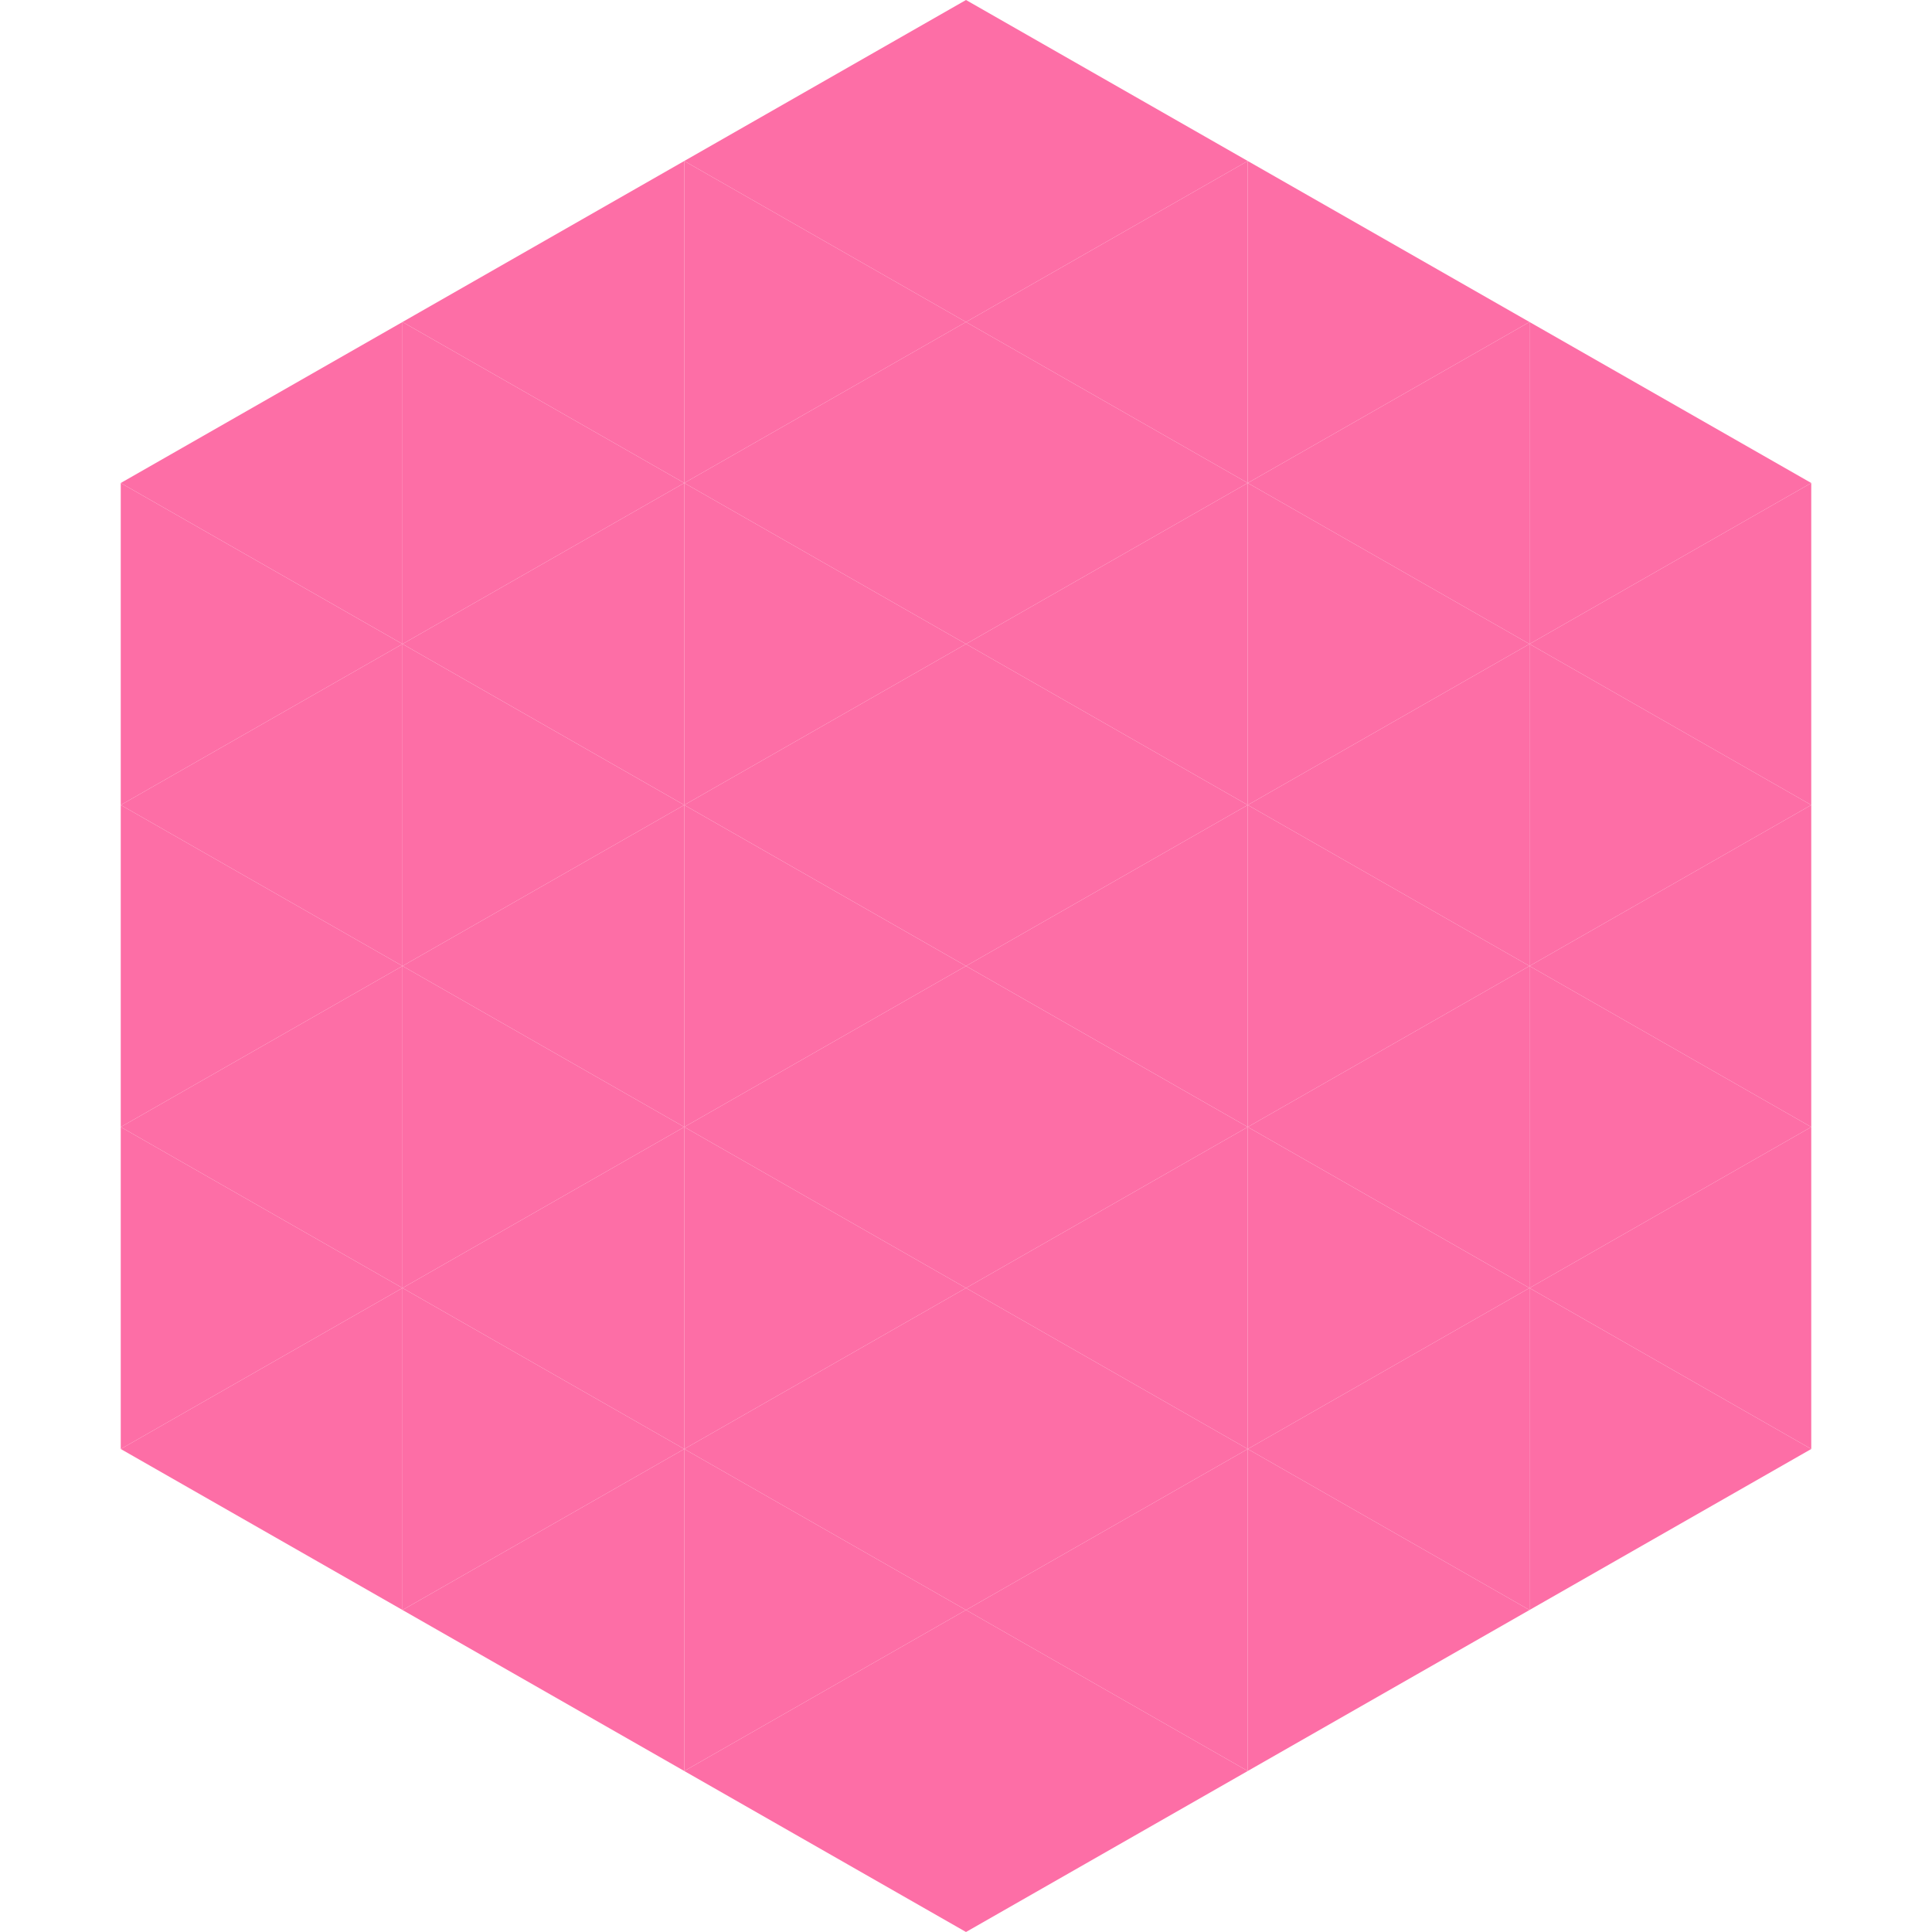 <?xml version="1.0"?>
<!-- Generated by SVGo -->
<svg width="240" height="240"
     xmlns="http://www.w3.org/2000/svg"
     xmlns:xlink="http://www.w3.org/1999/xlink">
<polygon points="50,40 15,60 50,80" style="fill:rgb(253,110,166)" />
<polygon points="190,40 225,60 190,80" style="fill:rgb(253,110,166)" />
<polygon points="15,60 50,80 15,100" style="fill:rgb(253,110,166)" />
<polygon points="225,60 190,80 225,100" style="fill:rgb(253,110,166)" />
<polygon points="50,80 15,100 50,120" style="fill:rgb(253,110,166)" />
<polygon points="190,80 225,100 190,120" style="fill:rgb(253,110,166)" />
<polygon points="15,100 50,120 15,140" style="fill:rgb(253,110,166)" />
<polygon points="225,100 190,120 225,140" style="fill:rgb(253,110,166)" />
<polygon points="50,120 15,140 50,160" style="fill:rgb(253,110,166)" />
<polygon points="190,120 225,140 190,160" style="fill:rgb(253,110,166)" />
<polygon points="15,140 50,160 15,180" style="fill:rgb(253,110,166)" />
<polygon points="225,140 190,160 225,180" style="fill:rgb(253,110,166)" />
<polygon points="50,160 15,180 50,200" style="fill:rgb(253,110,166)" />
<polygon points="190,160 225,180 190,200" style="fill:rgb(253,110,166)" />
<polygon points="15,180 50,200 15,220" style="fill:rgb(255,255,255); fill-opacity:0" />
<polygon points="225,180 190,200 225,220" style="fill:rgb(255,255,255); fill-opacity:0" />
<polygon points="50,0 85,20 50,40" style="fill:rgb(255,255,255); fill-opacity:0" />
<polygon points="190,0 155,20 190,40" style="fill:rgb(255,255,255); fill-opacity:0" />
<polygon points="85,20 50,40 85,60" style="fill:rgb(253,110,166)" />
<polygon points="155,20 190,40 155,60" style="fill:rgb(253,110,166)" />
<polygon points="50,40 85,60 50,80" style="fill:rgb(253,110,166)" />
<polygon points="190,40 155,60 190,80" style="fill:rgb(253,110,166)" />
<polygon points="85,60 50,80 85,100" style="fill:rgb(253,110,166)" />
<polygon points="155,60 190,80 155,100" style="fill:rgb(253,110,166)" />
<polygon points="50,80 85,100 50,120" style="fill:rgb(253,110,166)" />
<polygon points="190,80 155,100 190,120" style="fill:rgb(253,110,166)" />
<polygon points="85,100 50,120 85,140" style="fill:rgb(253,110,166)" />
<polygon points="155,100 190,120 155,140" style="fill:rgb(253,110,166)" />
<polygon points="50,120 85,140 50,160" style="fill:rgb(253,110,166)" />
<polygon points="190,120 155,140 190,160" style="fill:rgb(253,110,166)" />
<polygon points="85,140 50,160 85,180" style="fill:rgb(253,110,166)" />
<polygon points="155,140 190,160 155,180" style="fill:rgb(253,110,166)" />
<polygon points="50,160 85,180 50,200" style="fill:rgb(253,110,166)" />
<polygon points="190,160 155,180 190,200" style="fill:rgb(253,110,166)" />
<polygon points="85,180 50,200 85,220" style="fill:rgb(253,110,166)" />
<polygon points="155,180 190,200 155,220" style="fill:rgb(253,110,166)" />
<polygon points="120,0 85,20 120,40" style="fill:rgb(253,110,166)" />
<polygon points="120,0 155,20 120,40" style="fill:rgb(253,110,166)" />
<polygon points="85,20 120,40 85,60" style="fill:rgb(253,110,166)" />
<polygon points="155,20 120,40 155,60" style="fill:rgb(253,110,166)" />
<polygon points="120,40 85,60 120,80" style="fill:rgb(253,110,166)" />
<polygon points="120,40 155,60 120,80" style="fill:rgb(253,110,166)" />
<polygon points="85,60 120,80 85,100" style="fill:rgb(253,110,166)" />
<polygon points="155,60 120,80 155,100" style="fill:rgb(253,110,166)" />
<polygon points="120,80 85,100 120,120" style="fill:rgb(253,110,166)" />
<polygon points="120,80 155,100 120,120" style="fill:rgb(253,110,166)" />
<polygon points="85,100 120,120 85,140" style="fill:rgb(253,110,166)" />
<polygon points="155,100 120,120 155,140" style="fill:rgb(253,110,166)" />
<polygon points="120,120 85,140 120,160" style="fill:rgb(253,110,166)" />
<polygon points="120,120 155,140 120,160" style="fill:rgb(253,110,166)" />
<polygon points="85,140 120,160 85,180" style="fill:rgb(253,110,166)" />
<polygon points="155,140 120,160 155,180" style="fill:rgb(253,110,166)" />
<polygon points="120,160 85,180 120,200" style="fill:rgb(253,110,166)" />
<polygon points="120,160 155,180 120,200" style="fill:rgb(253,110,166)" />
<polygon points="85,180 120,200 85,220" style="fill:rgb(253,110,166)" />
<polygon points="155,180 120,200 155,220" style="fill:rgb(253,110,166)" />
<polygon points="120,200 85,220 120,240" style="fill:rgb(253,110,166)" />
<polygon points="120,200 155,220 120,240" style="fill:rgb(253,110,166)" />
<polygon points="85,220 120,240 85,260" style="fill:rgb(255,255,255); fill-opacity:0" />
<polygon points="155,220 120,240 155,260" style="fill:rgb(255,255,255); fill-opacity:0" />
</svg>
